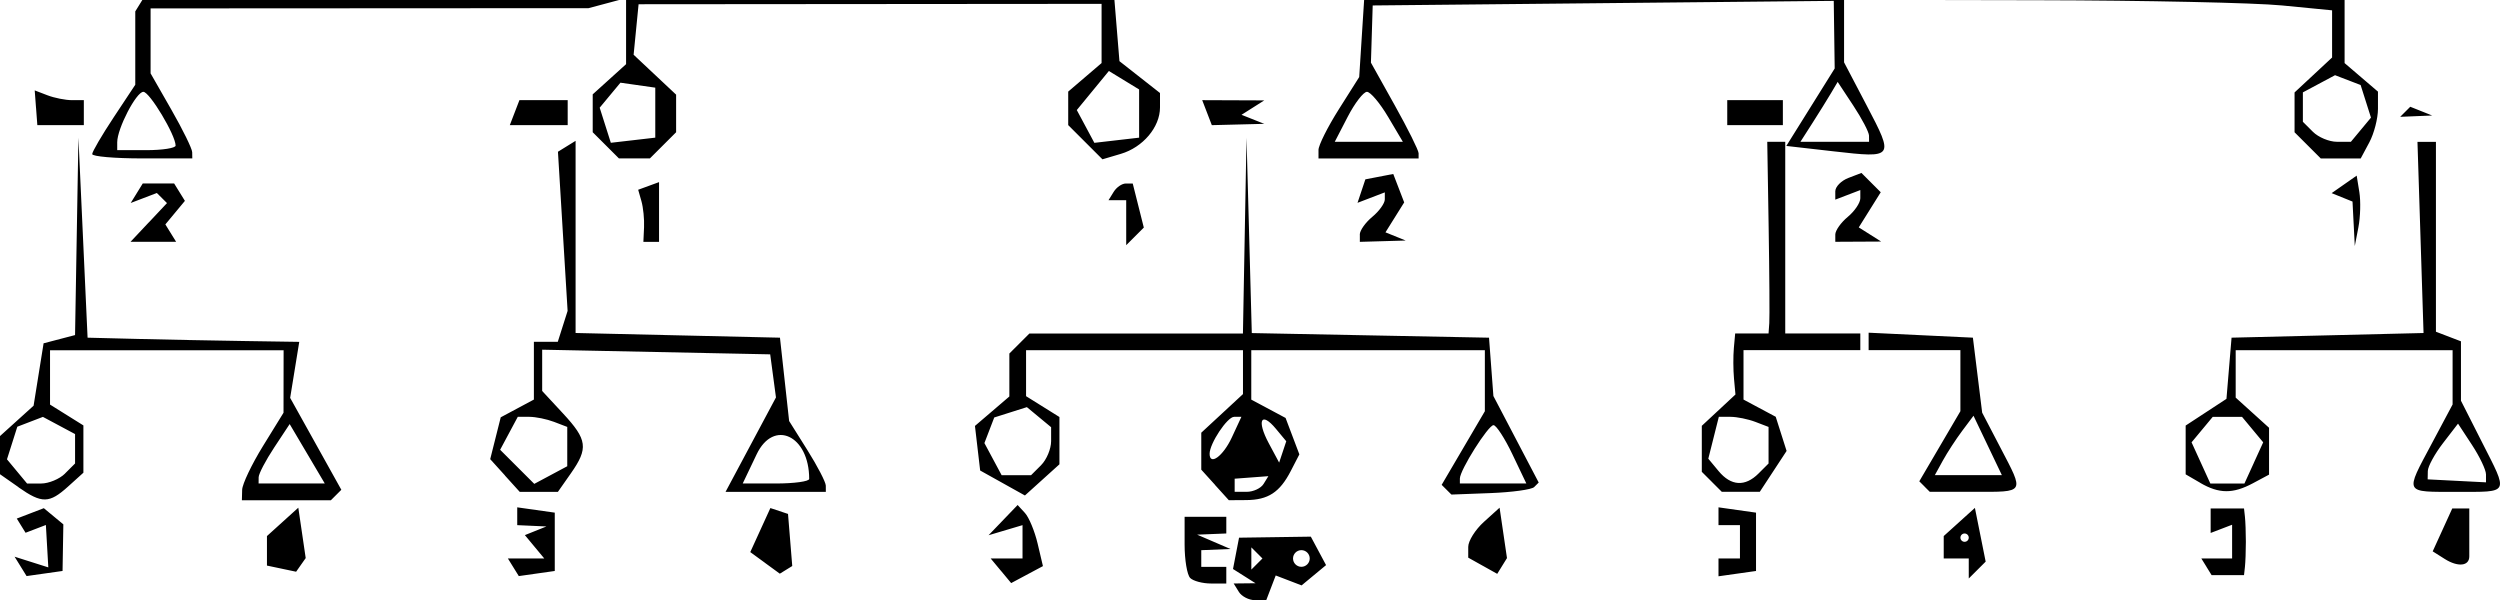<?xml version="1.0" encoding="UTF-8" standalone="no"?>

<svg xmlns:rdf="http://www.w3.org/1999/02/22-rdf-syntax-ns#" xmlns="http://www.w3.org/2000/svg" xml:space="preserve" height="43.211" width="179.998" version="1.1">
<defs/>
<g transform="matrix(1.25,0,0,-1.25,-96.006,662.17)"><path style="fill:#000000;" d="m148.16,495.648-0.297,0.48,0.629,0.007,0.629,0.007-0.648,0.41-0.648,0.41,0.174,0.902,0.174,0.902,2.067,0.03,2.067,0.03,0.439-0.82,0.439-0.82-0.705-0.584-0.705-0.584-0.745,0.286-0.745,0.286-0.273-0.712-0.273-0.712-0.641,0c-0.353,0-0.775,0.216-0.938,0.48zm1.041,2.24-0.32,0.32,0-0.64,0-0.64,0.32,0.32,0.32,0.32-0.32,0.32zm3.043-0.32c0,0.264-0.216,0.48-0.481,0.48s-0.481-0.216-0.481-0.48,0.216-0.48,0.481-0.48,0.481,0.216,0.481,0.48zm-17.787-0.71-0.59,0.71,0.917,0,0.917,0,0,0.96,0,0.96-0.978-0.291-0.978-0.291,0.837,0.871,0.837,0.871,0.422-0.459c0.232-0.253,0.56-1.045,0.729-1.76l0.307-1.301-0.915-0.489-0.915-0.489-0.59,0.71zm10.9-0.41c-0.176,0.176-0.32,1.04-0.32,1.92v1.6h1.201,1.201v-0.48-0.48l-0.841-0.034-0.841-0.034,0.961-0.413,0.961-0.413-0.841-0.034-0.841-0.034v-0.48-0.48h0.721,0.721v-0.48-0.48h-0.881c-0.485,0-1.025,0.144-1.201,0.32zm-67.366,0.664-0.346,0.559,0.971-0.308,0.971-0.308-0.07,1.221-0.07,1.221-0.585-0.224-0.585-0.224-0.253,0.409-0.253,0.409,0.779,0.299,0.779,0.299,0.562-0.466,0.562-0.466-0.023-1.342-0.023-1.342-1.036-0.147-1.036-0.147-0.346,0.559zm15.031-0.13-0.841,0.177,0,0.85,0,0.85,0.903,0.817,0.903,0.817,0.213-1.451,0.213-1.451-0.276-0.393-0.276-0.393-0.841,0.177zm13.351,0.079-0.314,0.507,1.048,0,1.048,0-0.559,0.673-0.559,0.673,0.621,0.249,0.621,0.249-0.841,0.038-0.841,0.038,0,0.513,0,0.513,1.081-0.153,1.081-0.153,0-1.68,0-1.68-1.036-0.147-1.036-0.147-0.314,0.507zm14.498,0.254-0.851,0.621,0.579,1.268,0.579,1.268,0.508-0.169,0.508-0.169,0.122-1.5,0.122-1.5-0.358-0.221-0.358-0.221-0.851,0.621zm41.338-0.166-0.835,0.467,0,0.622c0,0.342,0.406,0.989,0.903,1.438l0.903,0.817,0.213-1.451,0.213-1.451-0.281-0.454-0.281-0.454-0.835,0.467zm13.58-0.094,0,0.513,0.618,0,0.618,0,0,0.96,0,0.96-0.618,0-0.618,0,0,0.513,0,0.513,1.081-0.153,1.081-0.153,0-1.68,0-1.68-1.081-0.153-1.081-0.153,0,0.513zm14.415-0.063,0,0.576-0.721,0-0.721,0,0,0.646,0,0.646,0.898,0.811,0.898,0.811,0.31-1.547,0.31-1.547-0.487-0.486-0.487-0.486,0,0.576zm0,1.776c0,0.132-0.108,0.24-0.24,0.24s-0.24-0.108-0.24-0.24,0.108-0.24,0.24-0.24,0.24,0.108,0.24,0.24zm13.694-1.68-0.297,0.48,0.886,0,0.886,0,0,0.972,0,0.972-0.618-0.237-0.618-0.237,0,0.705,0,0.705,0.961,0,0.961,0,0.053-0.48c0.029-0.264,0.053-0.912,0.053-1.44s-0.024-1.176-0.053-1.44l-0.053-0.48h-0.933-0.933l-0.297,0.48zm13.722,0.453-0.693,0.438,0.563,1.234,0.563,1.234,0.491,0,0.491,0,0-1.2v-1.56c0-0.56-0.652-0.628-1.414-0.147zm-139.748,4.134-1.068,0.747,0,1.098,0,1.098,0.968,0.875,0.968,0.875,0.288,1.797,0.288,1.797,0.906,0.237,0.906,0.237,0.097,5.685,0.097,5.685,0.264-5.76,0.264-5.76,2.883-0.072c1.586-0.039,4.329-0.093,6.096-0.12l3.213-0.049-0.262-1.613-0.262-1.613,1.474-2.647,1.474-2.647-0.301-0.301-0.301-0.301h-2.563-2.563l0.015,0.6c0.008,0.33,0.548,1.464,1.199,2.52l1.184,1.92,0.002,1.8,0.003,1.8h-6.727-6.727v-1.565-1.565l0.961-0.6,0.961-0.6v-1.362-1.362l-0.879-0.794c-1.089-0.984-1.509-0.991-2.858-0.047zm2.68,0.789,0.577,0.576,0,0.847,0,0.847-0.926,0.495-0.926,0.495-0.737-0.283-0.737-0.283-0.298-0.939-0.298-0.939,0.579-0.697,0.579-0.697,0.806,0c0.443,0,1.066,0.259,1.383,0.576zm13.949,1.135-1.011,1.711-0.892-1.351c-0.491-0.743-0.893-1.513-0.895-1.711l-0.003-0.36h1.906,1.906l-1.011,1.711zm52.292-1.794-0.795,0.878,0,1.065,0,1.065,1.201,1.112,1.201,1.112,0,1.265,0,1.265-6.247,0-6.247,0,0-1.325,0-1.325,0.961-0.6,0.961-0.6,0-1.362,0-1.362-0.994-0.898-0.994-0.898-1.289,0.719-1.289,0.719-0.15,1.284-0.15,1.284,0.991,0.848,0.991,0.848,0,1.237,0,1.237,0.577,0.576,0.577,0.576,6.15,0,6.15,0,0.103,5.64,0.103,5.64,0.152-5.627,0.152-5.627,6.832-0.133,6.832-0.133,0.126-1.68,0.126-1.68,1.305-2.491,1.305-2.491-0.262-0.262c-0.144-0.144-1.275-0.3-2.514-0.347l-2.252-0.085-0.281,0.28-0.281,0.28,1.244,2.12,1.244,2.12v1.758,1.758h-6.727-6.727v-1.423-1.423l0.988-0.528,0.988-0.528,0.397-1.049,0.397-1.049-0.496-0.96c-0.634-1.227-1.301-1.663-2.56-1.673l-1.007-0.007-0.795,0.878zm2.791,0.053,0.279,0.451-0.971-0.073-0.971-0.073,0-0.378,0-0.378,0.692,0c0.381,0,0.818,0.203,0.971,0.451zm14.336,1.709c-0.441,0.924-0.932,1.68-1.09,1.68-0.305,0-1.937-2.589-1.937-3.074v-0.286h1.914,1.914l-0.802,1.68zm-27.148-0.624c0.317,0.317,0.577,0.938,0.577,1.381v0.805l-0.698,0.578-0.698,0.578-0.94-0.298-0.94-0.298-0.283-0.737-0.283-0.737,0.496-0.925,0.496-0.925h0.848,0.848l0.577,0.576zm10.982,1.588,0.555,1.196-0.418,0c-0.394,0-1.413-1.536-1.413-2.128,0-0.707,0.779-0.138,1.276,0.932zm2.545,0.504c-0.853,1.027-1.122,0.493-0.416-0.825l0.6-1.12,0.205,0.615,0.205,0.615-0.594,0.715zm-44.406-2.687-0.852,0.941,0.303,1.205,0.303,1.205,0.955,0.511,0.955,0.511,0,1.663,0,1.663,0.688,0,0.688,0,0.283,0.89,0.283,0.89-0.278,4.584-0.278,4.584,0.508,0.314,0.508,0.314,0-5.534,0-5.534,5.886-0.135,5.886-0.135,0.264-2.4,0.264-2.4,1.055-1.68c0.58-0.924,1.056-1.842,1.057-2.04l0.002-0.36h-2.888-2.888l1.452,2.719,1.452,2.719-0.166,1.241-0.166,1.241-6.567,0.134-6.567,0.134v-1.189-1.189l1.201-1.295c1.402-1.511,1.467-2.003,0.453-3.448l-0.748-1.067h-1.1-1.1l-0.852,0.941zm3.586,1.665,0,1.132-0.76,0.291c-0.418,0.16-1.059,0.291-1.425,0.291h-0.665l-0.508-0.949-0.508-0.949,0.983-0.982,0.983-0.982,0.95,0.508,0.95,0.508v1.132zm13.935-1.862c0,2.506-2.049,3.465-3.027,1.416l-0.802-1.68h1.914c1.053,0,1.914,0.119,1.914,0.264zm51.991-0.168-0.577,0.576,0,1.325,0,1.325,0.969,0.902,0.969,0.902-0.084,0.917c-0.046,0.504-0.05,1.295-0.008,1.757l0.076,0.84h0.961,0.961l0.043,0.6c0.023,0.33,0.007,2.814-0.037,5.52l-0.08,4.92h0.518,0.518v-5.52-5.52h2.162,2.162v-0.48-0.48h-3.364-3.364v-1.423-1.423l0.928-0.496,0.928-0.496,0.313-0.984,0.313-0.984-0.772-1.177-0.772-1.177h-1.094-1.094l-0.577,0.576zm2.691,0.48,0.577,0.576,0,1.053,0,1.053-0.76,0.291c-0.418,0.16-1.063,0.291-1.432,0.291h-0.672l-0.303-1.206-0.303-1.206,0.593-0.714c0.717-0.863,1.526-0.912,2.301-0.138zm9.563-0.753-0.304,0.303,1.184,2.019,1.184,2.019,0,1.758,0,1.758-2.643,0-2.643,0,0,0.503,0,0.503,3.003-0.143,3.003-0.143,0.267-2.16,0.267-2.16,1.054-2.021c1.38-2.645,1.442-2.539-1.508-2.539h-2.563l-0.304,0.303zm3.636,2.368-0.817,1.711-0.652-0.871c-0.359-0.479-0.86-1.249-1.114-1.711l-0.462-0.84h1.931,1.931l-0.817,1.711zm12.244-2.153-0.841,0.489,0,1.405,0,1.405,1.175,0.769,1.175,0.769,0.147,1.762,0.147,1.762,5.529,0.134,5.529,0.134-0.175,5.506-0.175,5.506,0.532,0,0.532,0,0-5.469,0-5.469,0.721-0.276,0.721-0.276,0-1.711,0-1.711,1.201-2.368c1.545-3.045,1.627-2.88-1.442-2.88-3.064,0-2.994-0.135-1.442,2.778l1.201,2.254v1.564,1.564h-6.247-6.247v-1.366-1.366l0.961-0.869,0.961-0.869v-1.349-1.349l-0.929-0.497c-1.151-0.616-1.949-0.61-3.035,0.022zm3.084,1.147,0.541,1.186-0.61,0.734-0.61,0.734-0.843,0-0.843,0-0.61-0.734-0.61-0.734,0.541-1.186,0.541-1.186,0.982,0,0.982,0,0.541,1.186zm13.373-0.655c0,0.255-0.362,1.015-0.805,1.69l-0.805,1.228-0.866-1.125c-0.476-0.618-0.87-1.341-0.874-1.605l-0.009-0.48,1.68-0.086,1.68-0.086v0.463zm-134.621,14.505,1.049,1.116-0.292,0.291-0.292,0.291-0.753-0.288-0.753-0.288,0.347,0.562,0.347,0.562,0.904,0,0.904,0,0.31-0.501,0.31-0.501-0.563-0.678-0.563-0.678,0.31-0.501,0.31-0.501-1.313,0-1.313,0,1.049,1.116zm28.527-0.276c0.021,0.462-0.046,1.137-0.15,1.5l-0.188,0.66,0.601,0.22,0.601,0.22v-1.72-1.72h-0.451-0.451l0.038,0.84zm27.772,0.264,0,1.296-0.509,0-0.509,0,0.297,0.48c0.163,0.264,0.477,0.48,0.697,0.48h0.4l0.319-1.269,0.319-1.269-0.507-0.507-0.507-0.507v1.296zm13.454-0.683c0,0.232,0.324,0.69,0.721,1.019s0.721,0.78,0.721,1.004v0.406l-0.786-0.301-0.786-0.301,0.226,0.676,0.226,0.676,0.803,0.155,0.803,0.155,0.315-0.819,0.315-0.819-0.539-0.862-0.539-0.862,0.583-0.236,0.583-0.236-1.321-0.038-1.321-0.038v0.421zm27.389,0c0,0.232,0.324,0.69,0.721,1.019,0.396,0.329,0.721,0.81,0.721,1.07v0.473l-0.721-0.276-0.721-0.276v0.48c0,0.264,0.339,0.61,0.753,0.769l0.753,0.289,0.556-0.556,0.556-0.556-0.633-1.012-0.633-1.012,0.645-0.408,0.645-0.408-1.321-0.007-1.321-0.007v0.421zm29.857,0.619-0.065,1.28-0.601,0.243-0.601,0.243,0.721,0.504,0.721,0.504,0.154-0.948c0.084-0.521,0.06-1.434-0.055-2.028l-0.208-1.08-0.065,1.28zm-130.259,4.011c0,0.138,0.559,1.093,1.241,2.124l1.241,1.874v2.112,2.112l0.351,0.568,0.351,0.568,27.839-0.124,27.839-0.124,0.154-1.877,0.154-1.877,1.168-0.917,1.168-0.917v-0.833c0-1.133-0.981-2.295-2.258-2.673l-1.057-0.313-0.986,0.985-0.986,0.985v0.965,0.965l0.961,0.822,0.961,0.822v1.705,1.705l-13.334-0.011-13.334-0.011-0.143-1.455-0.143-1.455,1.224-1.149,1.224-1.149v-1.082-1.082l-0.755-0.754-0.755-0.754h-0.892-0.892l-0.755,0.754-0.755,0.754v1.091,1.091l0.961,0.869,0.961,0.869v1.902,1.902l-1.081-0.289-1.081-0.289-12.613-0.007-12.613-0.007v-1.871-1.871l1.195-2.089c0.658-1.149,1.198-2.251,1.201-2.449l0.006-0.36h-2.883c-1.586,0-2.883,0.113-2.883,0.25zm4.805,0.494c0,0.602-1.496,3.096-1.857,3.096-0.409,0-1.506-2.114-1.506-2.903v-0.457h1.682c0.925,0,1.682,0.119,1.682,0.264zm27.629,1.896,0,1.44-1.003,0.143-1.003,0.143-0.598-0.72-0.598-0.72,0.321-1.011,0.321-1.011,1.28,0.148,1.28,0.148,0,1.44zm27.869-0.052,0,1.388-0.871,0.532-0.871,0.532-0.924-1.125-0.924-1.125,0.506-0.944,0.506-0.944,1.289,0.149,1.289,0.149,0,1.388zm10.331-2.098c0,0.269,0.528,1.325,1.173,2.345l1.173,1.856,0.149,2.335,0.149,2.335,28.23,0.124,28.23,0.124v-2.057-2.057l0.961-0.822,0.961-0.822v-0.996c0-0.548-0.224-1.414-0.497-1.925l-0.497-0.928h-1.15-1.15l-0.755,0.754-0.755,0.754v1.147,1.147l1.081,1.006,1.081,1.006v1.359,1.359l-2.883,0.281c-1.586,0.155-7.91,0.29-14.055,0.302l-11.172,0.021v-1.8-1.8l1.31-2.499c1.576-3.006,1.564-3.023-1.892-2.629l-2.744,0.313,1.393,2.231,1.393,2.231-0.027,1.947-0.027,1.947-13.278-0.132-13.278-0.132-0.051-1.647-0.051-1.647,1.373-2.458c0.755-1.352,1.373-2.594,1.373-2.76v-0.302h-2.883-2.883v0.49zm4.008,1.91c-0.468,0.792-1.016,1.44-1.216,1.44s-0.7-0.648-1.11-1.44l-0.745-1.44h1.962,1.962l-0.852,1.44zm27.702-1.08c-0.002,0.198-0.409,0.975-0.904,1.726l-0.901,1.366-0.382-0.646c-0.21-0.355-0.693-1.132-1.073-1.726l-0.691-1.08h1.977,1.977l-0.003,0.36zm28.334,0.337,0.579,0.697-0.298,0.939-0.298,0.939-0.737,0.283-0.737,0.283-0.926-0.495-0.926-0.495,0-0.847,0-0.847,0.577-0.576c0.317-0.317,0.939-0.576,1.383-0.576h0.806l0.579,0.697zm-133.913,1.264-0.075,1.001,0.733-0.281c0.403-0.155,1.04-0.281,1.415-0.281h0.681v-0.72-0.72h-1.339-1.339l-0.075,1.001zm27.567-0.281,0.277,0.72,1.39,0,1.39,0,0-0.72,0-0.72-1.667,0-1.667,0,0.277,0.72zm39.882,0-0.277,0.72,1.787-0.007,1.787-0.007-0.655-0.415-0.655-0.415,0.655-0.26,0.655-0.26-1.51-0.038-1.51-0.038-0.277,0.72zm29.965,0,0,0.72,1.602,0,1.602,0,0-0.72,0-0.72-1.602,0-1.602,0,0,0.72zm39.051,0.05,0.29,0.29,0.631-0.252,0.631-0.252-0.921-0.038-0.921-0.038,0.29,0.29z"/></g></svg>

